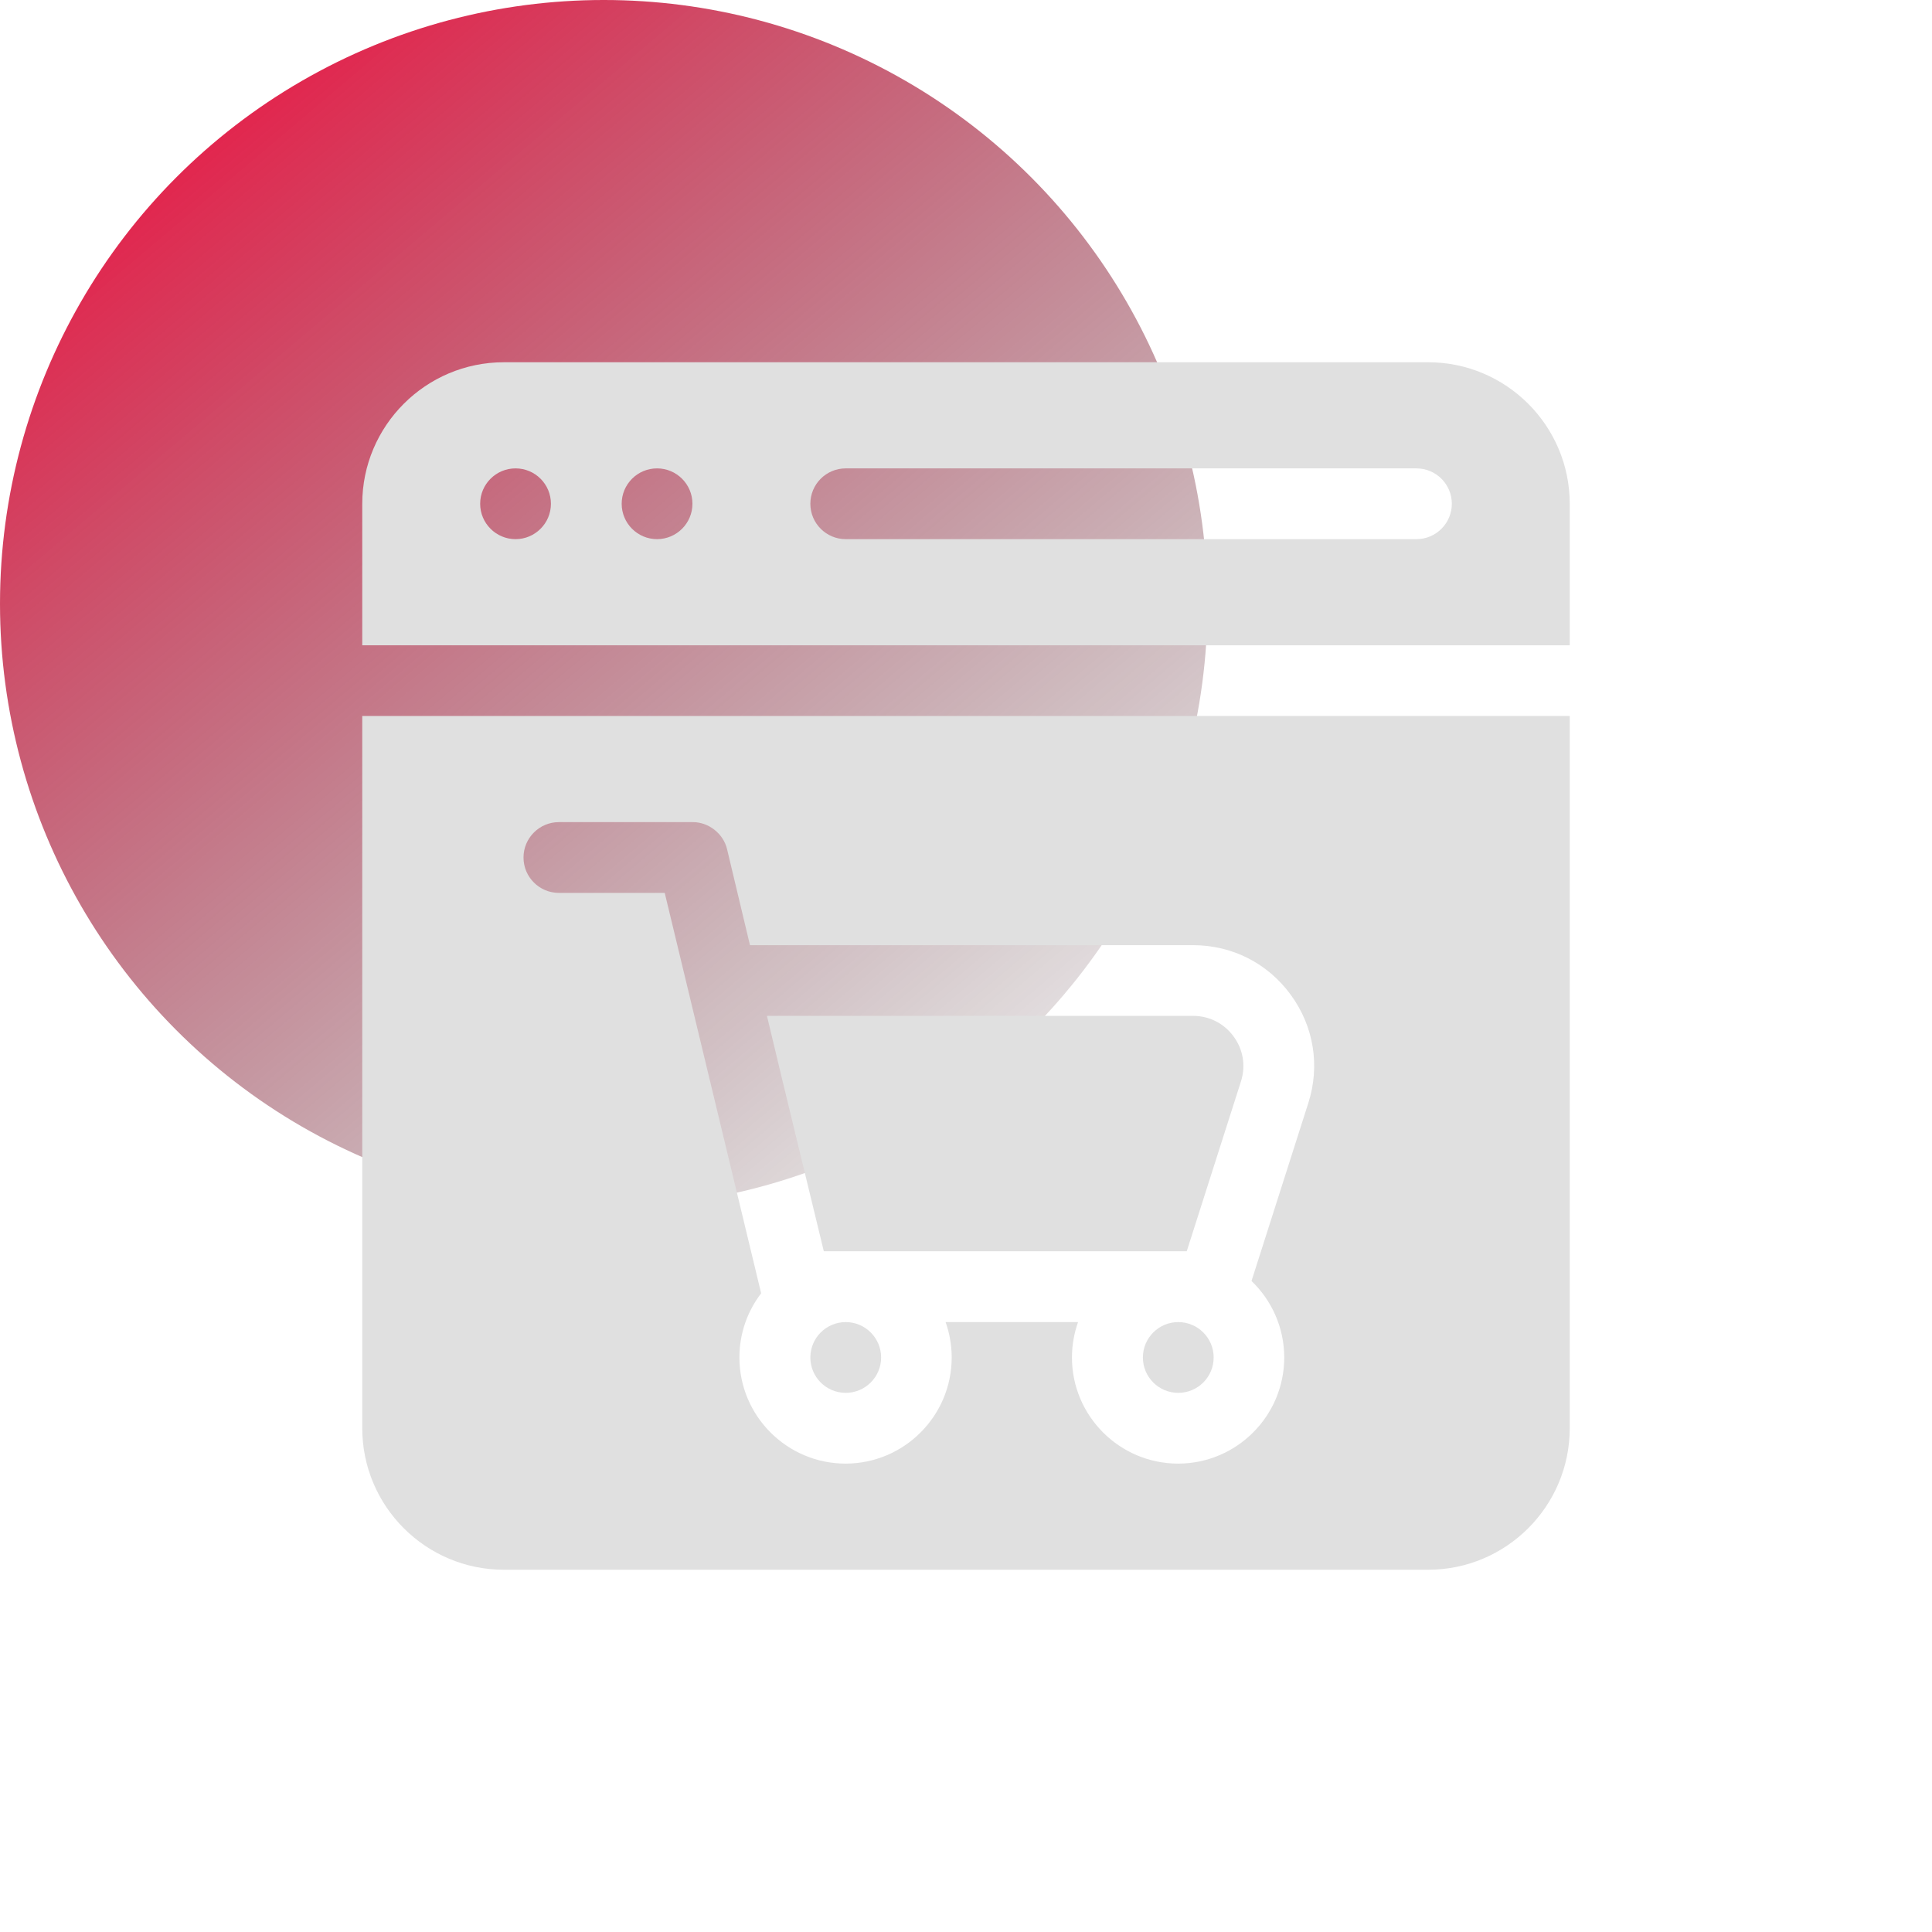 <?xml version="1.0" encoding="UTF-8"?> <svg xmlns="http://www.w3.org/2000/svg" width="32" height="32" viewBox="0 0 32 32" fill="none"><circle cx="10" cy="10" r="10" fill="url(#paint0_linear_507_7334)"></circle><path d="M23.654 6H8.346C7.052 6 6 7.052 6 8.346V10.688H26V8.346C26 7.052 24.948 6 23.654 6ZM8.539 8.93C8.216 8.93 7.953 8.667 7.953 8.344C7.953 8.02 8.216 7.758 8.539 7.758C8.863 7.758 9.125 8.02 9.125 8.344C9.125 8.667 8.863 8.93 8.539 8.93ZM10.883 8.93C10.559 8.93 10.297 8.667 10.297 8.344C10.297 8.02 10.559 7.758 10.883 7.758C11.206 7.758 11.469 8.02 11.469 8.344C11.469 8.667 11.206 8.93 10.883 8.93ZM23.461 8.93H14.008C13.684 8.93 13.422 8.667 13.422 8.344C13.422 8.02 13.684 7.758 14.008 7.758H23.461C23.784 7.758 24.047 8.02 24.047 8.344C24.047 8.667 23.784 8.93 23.461 8.93Z" fill="#E0E0E0"></path><path d="M14.008 23.07C14.331 23.07 14.594 22.808 14.594 22.484C14.594 22.161 14.331 21.898 14.008 21.898C13.684 21.898 13.422 22.161 13.422 22.484C13.422 22.808 13.684 23.07 14.008 23.07Z" fill="#E0E0E0"></path><path d="M19.516 23.07C19.839 23.07 20.102 22.808 20.102 22.484C20.102 22.161 19.839 21.898 19.516 21.898C19.192 21.898 18.93 22.161 18.93 22.484C18.93 22.808 19.192 23.07 19.516 23.07Z" fill="#E0E0E0"></path><path d="M20.433 17.168C20.592 17.385 20.636 17.656 20.554 17.912L19.656 20.725H13.645L12.923 17.745V17.744L12.703 16.826H19.761C20.03 16.826 20.275 16.951 20.433 17.168Z" fill="#E0E0E0"></path><path d="M6 11.859V23.654C6 24.948 7.052 26 8.346 26H23.654C24.948 26 26 24.948 26 23.654V11.859H6ZM21.67 18.269L20.729 21.217C21.062 21.537 21.271 21.987 21.271 22.484C21.271 23.453 20.482 24.242 19.513 24.242C18.544 24.242 17.755 23.453 17.755 22.484C17.755 22.279 17.791 22.081 17.856 21.898H15.662C15.727 22.081 15.763 22.279 15.763 22.484C15.763 23.453 14.974 24.242 14.005 24.242C13.036 24.242 12.247 23.453 12.247 22.484C12.247 22.085 12.381 21.716 12.607 21.421L11.01 14.789H9.257C8.934 14.789 8.671 14.527 8.671 14.203C8.671 13.88 8.934 13.617 9.257 13.617H11.473C11.738 13.615 11.983 13.809 12.043 14.067L12.422 15.655H19.761C20.407 15.655 20.998 15.954 21.379 16.477C21.761 16.999 21.867 17.653 21.67 18.269Z" fill="#E0E0E0"></path><defs><linearGradient id="paint0_linear_507_7334" x1="19.988" y1="19.988" x2="1.826" y2="-1.488" gradientUnits="userSpaceOnUse"><stop stop-color="#121212" stop-opacity="0"></stop><stop offset="1" stop-color="#FF0036"></stop></linearGradient></defs></svg> 